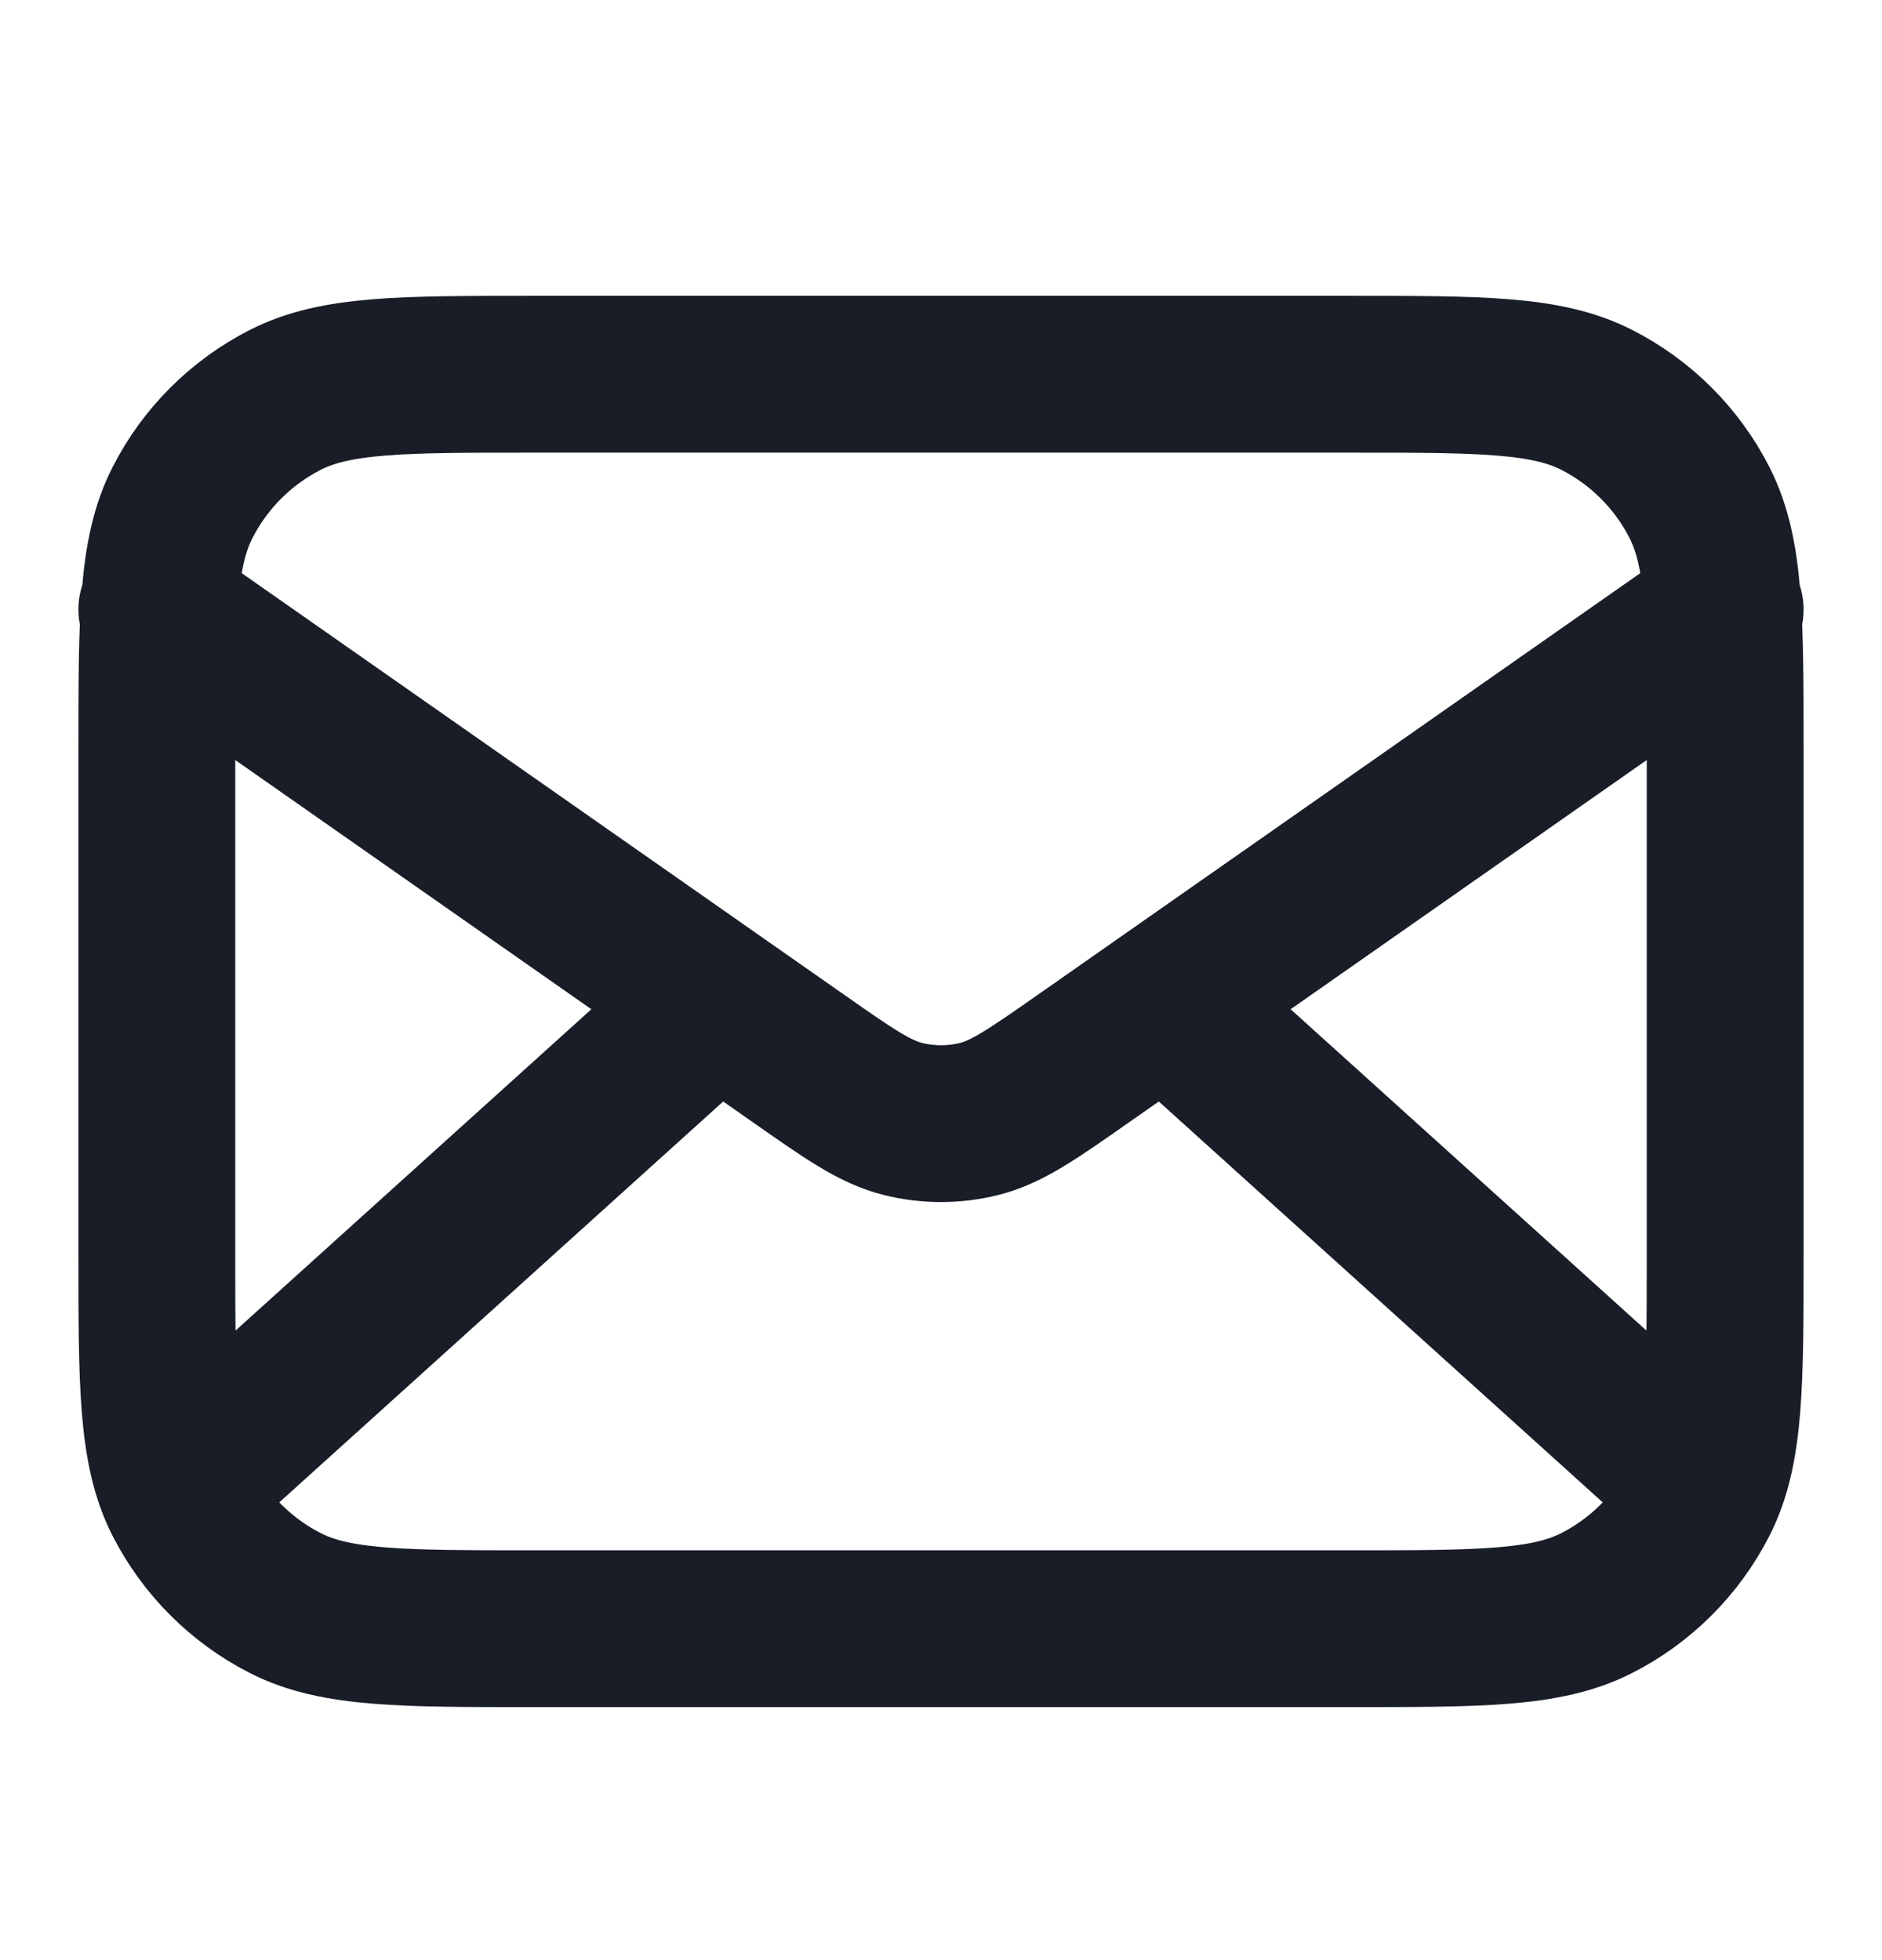 <svg width="24" height="25" viewBox="0 0 24 25" fill="none" xmlns="http://www.w3.org/2000/svg">
<path d="M21.5 18.773L14.857 12.773M9.143 12.773L2.5 18.773M2 7.773L10.165 13.488C10.826 13.951 11.157 14.183 11.516 14.272C11.834 14.351 12.166 14.351 12.484 14.272C12.843 14.183 13.174 13.951 13.835 13.488L22 7.773M6.8 20.773H17.2C18.88 20.773 19.72 20.773 20.362 20.446C20.927 20.158 21.385 19.699 21.673 19.135C22 18.493 22 17.653 22 15.973V9.573C22 7.893 22 7.053 21.673 6.411C21.385 5.846 20.927 5.388 20.362 5.1C19.72 4.773 18.88 4.773 17.2 4.773H6.8C5.12 4.773 4.28 4.773 3.638 5.1C3.074 5.388 2.615 5.846 2.327 6.411C2 7.053 2 7.893 2 9.573V15.973C2 17.653 2 18.493 2.327 19.135C2.615 19.699 3.074 20.158 3.638 20.446C4.28 20.773 5.12 20.773 6.8 20.773Z" stroke="#181D27" stroke-width="2" stroke-linecap="round" stroke-linejoin="round"/>
</svg>
